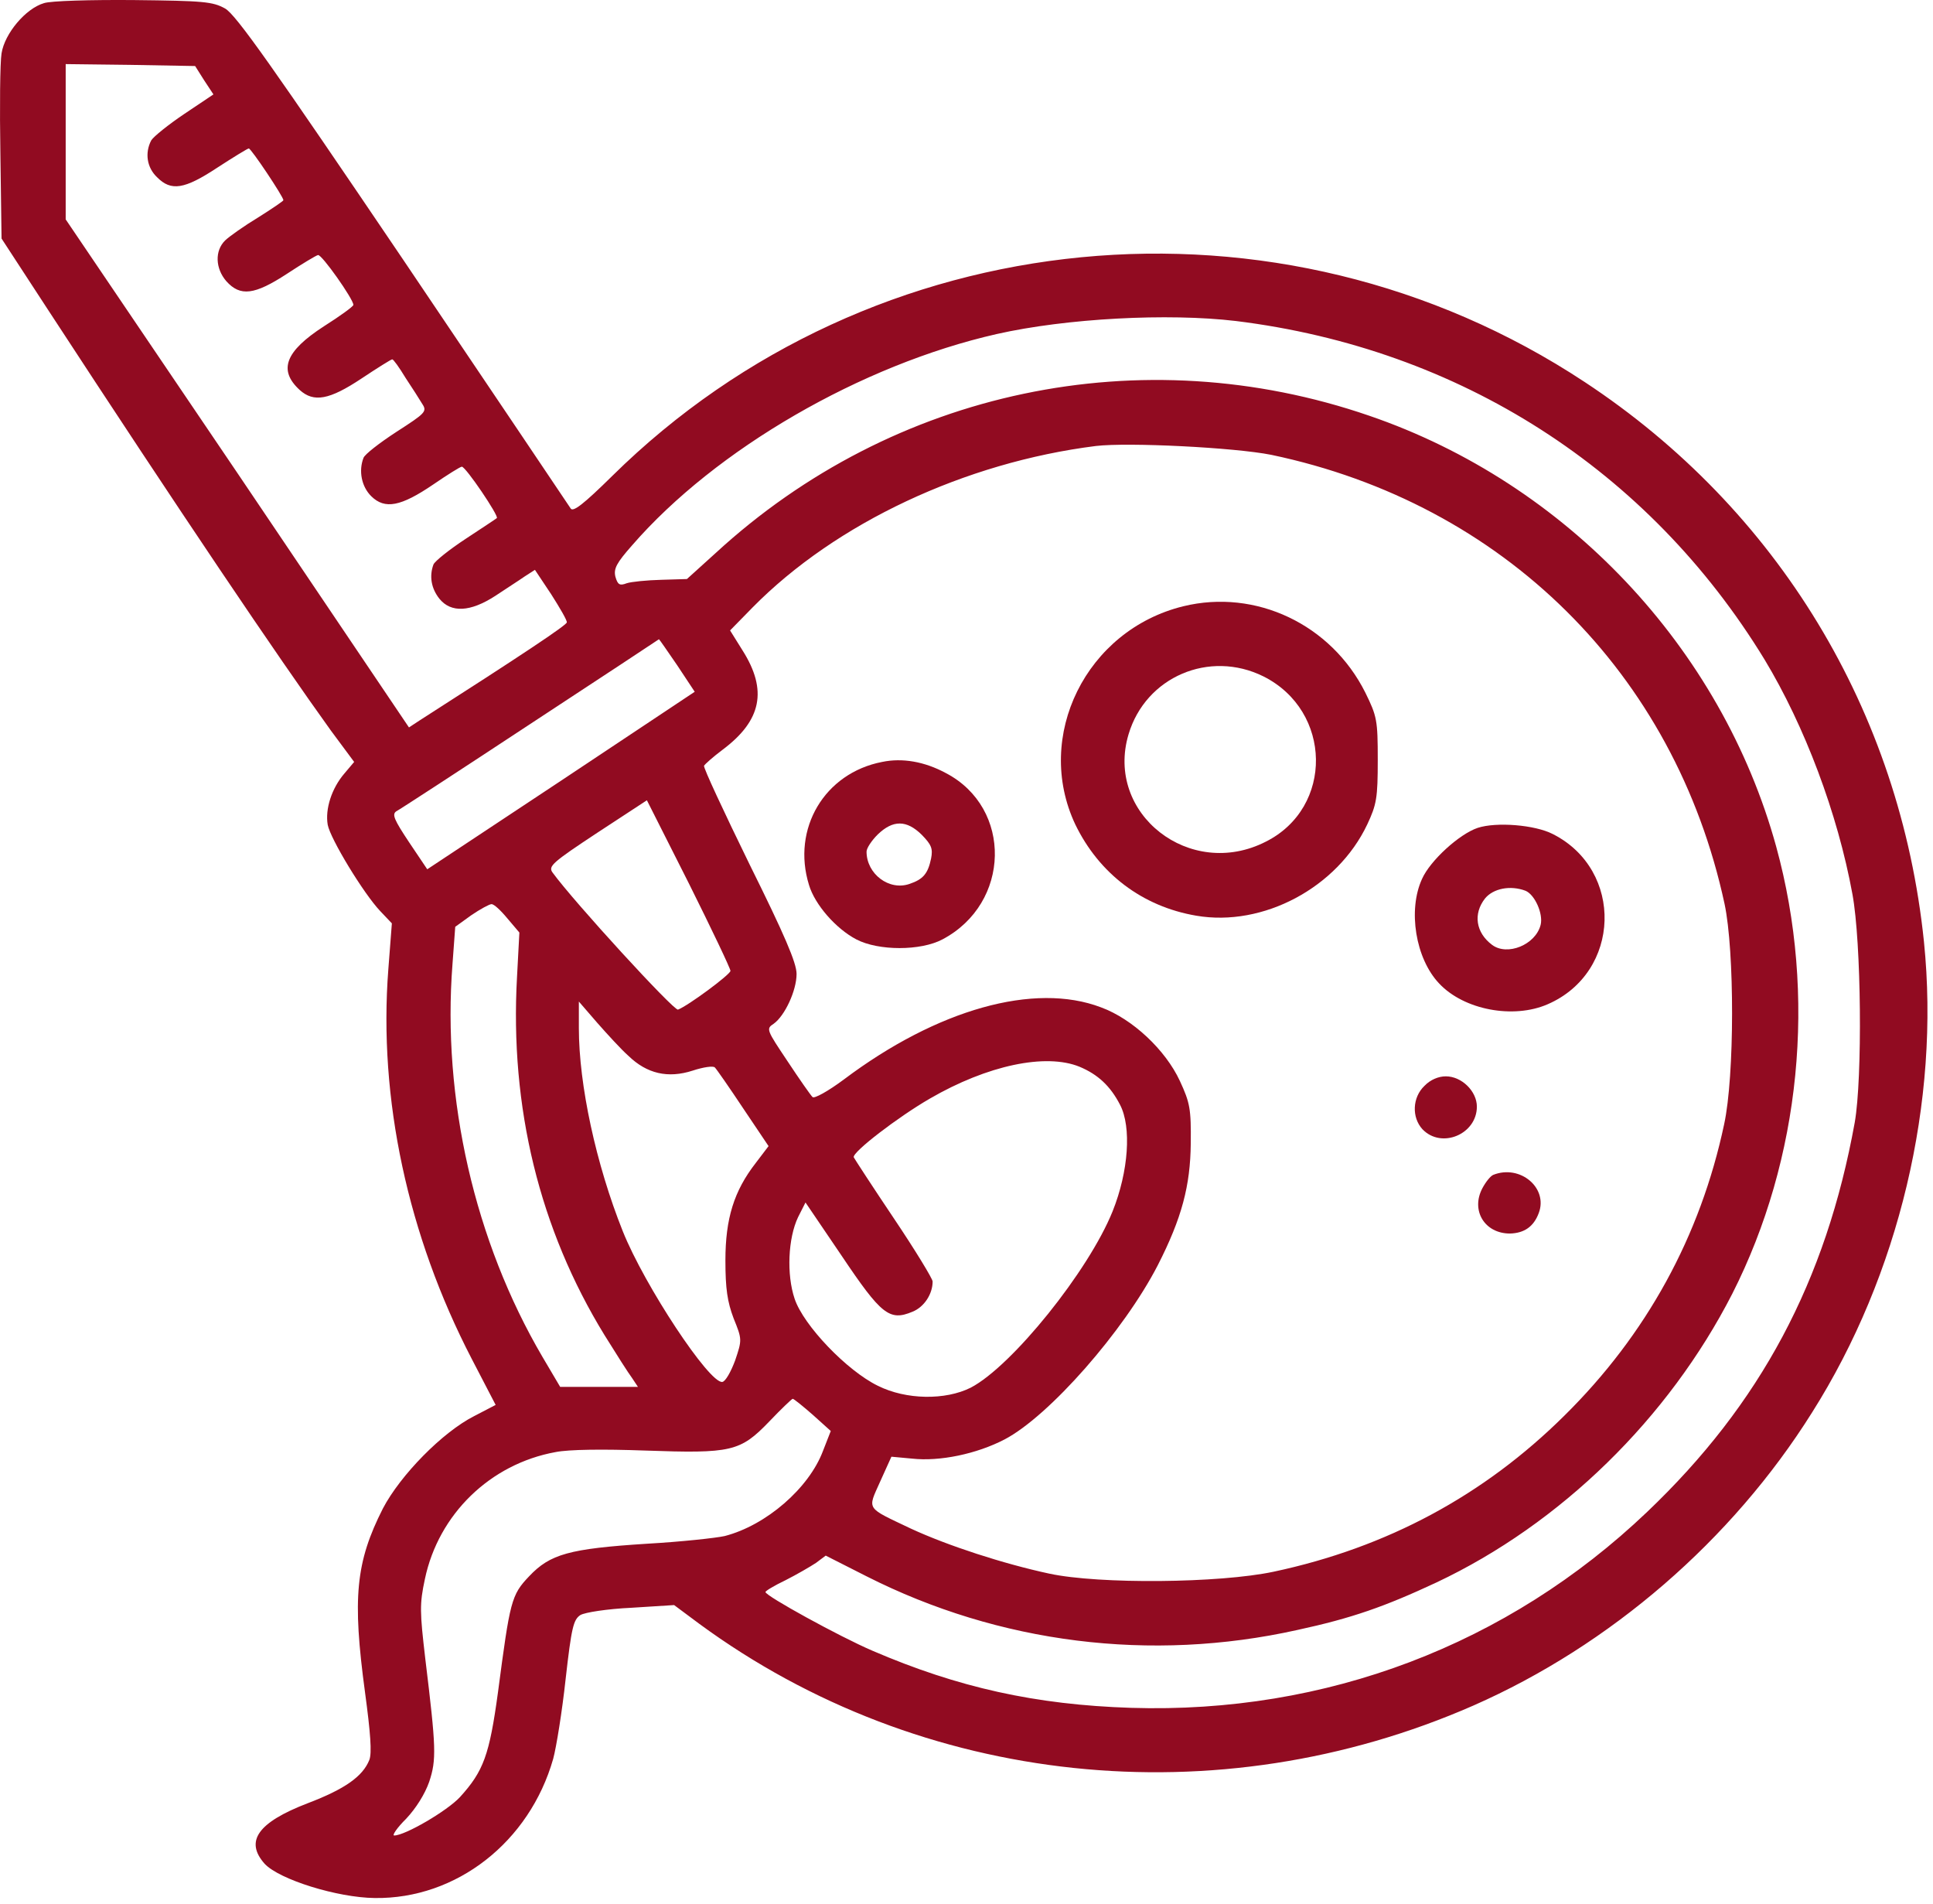 <svg width="65" height="64" viewBox="0 0 65 64" fill="none" xmlns="http://www.w3.org/2000/svg">
<path d="M1.477 0.106C0.863 0.286 0.157 1.124 0.052 1.794C0 2.104 -0.013 3.625 0.013 5.184L0.052 8.02L1.608 10.405C6.105 17.289 9.334 22.071 11.125 24.559L11.909 25.616L11.582 26.003C11.151 26.505 10.929 27.201 11.02 27.73C11.112 28.207 12.223 30.037 12.785 30.63L13.177 31.043L13.059 32.577C12.72 36.934 13.713 41.536 15.857 45.674L16.667 47.233L15.948 47.607C14.877 48.149 13.465 49.592 12.876 50.714C11.961 52.519 11.844 53.717 12.275 56.901C12.458 58.255 12.51 58.938 12.419 59.17C12.197 59.724 11.595 60.15 10.34 60.627C8.667 61.271 8.223 61.903 8.902 62.663C9.399 63.192 11.347 63.798 12.602 63.811C15.347 63.849 17.805 61.929 18.602 59.131C18.707 58.745 18.903 57.533 19.02 56.45C19.217 54.71 19.282 54.452 19.517 54.297C19.674 54.207 20.419 54.091 21.23 54.053L22.668 53.962L23.517 54.594C30.982 60.072 40.93 61.117 49.545 57.34C54.146 55.316 58.238 51.784 60.931 47.491C63.859 42.864 65.245 37.037 64.696 31.662C63.898 23.914 59.781 17.121 53.284 12.841C43.009 6.061 29.322 7.389 20.589 16C19.622 16.953 19.269 17.224 19.19 17.095C19.125 16.992 16.589 13.228 13.556 8.729C9.177 2.258 7.935 0.492 7.569 0.286C7.151 0.054 6.85 0.028 4.497 0.002C3.059 -0.01 1.699 0.028 1.477 0.106ZM6.863 2.697L7.177 3.174L6.196 3.831C5.66 4.192 5.164 4.591 5.085 4.72C4.863 5.146 4.941 5.636 5.281 5.958C5.752 6.435 6.196 6.37 7.308 5.636C7.844 5.288 8.327 4.991 8.366 4.991C8.445 4.991 9.53 6.615 9.53 6.731C9.53 6.757 9.151 7.015 8.68 7.311C8.21 7.595 7.7 7.956 7.569 8.085C7.216 8.433 7.242 9.026 7.608 9.451C8.079 9.98 8.562 9.915 9.648 9.206C10.157 8.871 10.628 8.588 10.693 8.575C10.811 8.536 11.883 10.057 11.883 10.25C11.883 10.302 11.438 10.624 10.889 10.972C9.595 11.81 9.347 12.442 10.079 13.112C10.55 13.537 11.072 13.447 12.157 12.725C12.68 12.377 13.151 12.081 13.19 12.081C13.229 12.081 13.425 12.352 13.635 12.7C13.857 13.035 14.105 13.421 14.197 13.576C14.367 13.834 14.314 13.886 13.334 14.517C12.759 14.891 12.262 15.278 12.223 15.394C12.053 15.832 12.157 16.36 12.484 16.683C12.942 17.134 13.478 17.031 14.576 16.283C15.046 15.961 15.478 15.69 15.53 15.69C15.661 15.69 16.785 17.353 16.707 17.418C16.68 17.443 16.21 17.753 15.661 18.114C15.112 18.475 14.628 18.861 14.576 18.977C14.432 19.364 14.497 19.776 14.772 20.125C15.164 20.614 15.818 20.576 16.654 20.034C17.02 19.789 17.465 19.506 17.648 19.377L17.988 19.158L18.537 19.983C18.824 20.434 19.073 20.859 19.06 20.924C19.06 21.014 17.53 22.032 14.105 24.224L13.752 24.456L7.987 15.909L2.209 7.376V4.759V2.155L4.379 2.181L6.562 2.22L6.863 2.697ZM41.557 10.792C49.087 11.72 55.441 15.793 59.336 22.174C60.683 24.404 61.794 27.343 62.291 30.063C62.591 31.687 62.63 36.238 62.369 37.733C61.402 43.083 59.192 47.208 55.388 50.83C50.695 55.303 44.59 57.623 38.028 57.417C34.825 57.314 32.211 56.734 29.335 55.496C28.224 55.019 25.74 53.653 25.74 53.524C25.74 53.485 26.04 53.305 26.419 53.124C26.799 52.931 27.243 52.673 27.439 52.544L27.766 52.299L29.139 52.995C33.596 55.251 38.695 55.896 43.623 54.8C45.466 54.401 46.564 54.014 48.303 53.202C52.486 51.229 56.107 47.684 58.251 43.495C60.552 38.958 61.101 33.466 59.728 28.465C57.885 21.775 52.669 16.244 46.041 13.976C38.394 11.346 30.041 13.099 24.067 18.591L23.099 19.467L22.236 19.493C21.753 19.506 21.23 19.557 21.073 19.609C20.838 19.699 20.772 19.66 20.694 19.39C20.628 19.119 20.733 18.926 21.256 18.333C24.067 15.097 28.969 12.261 33.518 11.23C35.858 10.702 39.27 10.521 41.557 10.792ZM42.747 15.291C50.551 16.928 56.316 22.625 57.99 30.385C58.33 31.971 58.33 36.173 57.977 37.797C57.179 41.562 55.362 44.874 52.604 47.594C49.898 50.276 46.643 52.029 42.825 52.841C41.008 53.227 36.969 53.266 35.283 52.905C33.727 52.57 31.871 51.964 30.642 51.397C29.099 50.662 29.165 50.778 29.596 49.812L29.975 48.974L30.668 49.038C31.596 49.141 32.838 48.883 33.779 48.394C35.283 47.607 37.793 44.745 38.93 42.541C39.74 40.956 40.028 39.86 40.041 38.442C40.054 37.282 40.015 37.076 39.675 36.341C39.191 35.297 38.08 34.253 37.021 33.866C34.786 33.015 31.518 33.93 28.38 36.289C27.844 36.689 27.374 36.947 27.322 36.882C27.256 36.818 26.877 36.276 26.485 35.683C25.779 34.626 25.753 34.588 26.014 34.42C26.393 34.15 26.786 33.299 26.786 32.744C26.786 32.371 26.38 31.43 25.204 29.058C24.341 27.292 23.648 25.809 23.674 25.745C23.701 25.693 23.975 25.448 24.302 25.203C25.609 24.224 25.818 23.205 24.968 21.865L24.55 21.195L25.308 20.421C28.106 17.585 32.446 15.548 36.851 14.994C37.95 14.865 41.518 15.046 42.747 15.291ZM22.772 22.367L23.361 23.257L18.864 26.248L14.367 29.225L13.752 28.31C13.255 27.562 13.177 27.382 13.321 27.279C13.425 27.227 15.465 25.899 17.831 24.34C20.21 22.78 22.145 21.504 22.158 21.491C22.171 21.491 22.445 21.891 22.772 22.367ZM24.563 32.641C24.55 32.77 23.138 33.814 22.799 33.943C22.668 33.995 19.308 30.334 18.576 29.328C18.432 29.122 18.576 28.993 20.079 28.001L21.753 26.905L23.165 29.702C23.936 31.249 24.563 32.564 24.563 32.641ZM17.06 30.875L17.465 31.352L17.386 32.835C17.138 37.23 18.145 41.33 20.328 44.887C20.72 45.519 21.138 46.176 21.256 46.331L21.452 46.627H20.145H18.837L18.236 45.609C15.961 41.729 14.863 36.934 15.216 32.409L15.308 31.159L15.844 30.772C16.145 30.566 16.458 30.398 16.524 30.398C16.602 30.385 16.837 30.605 17.06 30.875ZM21.138 35.503C21.753 36.096 22.459 36.264 23.295 35.993C23.648 35.877 23.988 35.825 24.04 35.89C24.093 35.941 24.524 36.56 24.995 37.269L25.844 38.532L25.413 39.099C24.681 40.04 24.393 40.969 24.393 42.374C24.393 43.328 24.459 43.766 24.668 44.32C24.955 45.029 24.955 45.042 24.72 45.738C24.576 46.125 24.393 46.447 24.289 46.46C23.857 46.524 21.674 43.224 20.942 41.394C20.04 39.138 19.465 36.47 19.465 34.562V33.672L20.079 34.382C20.419 34.768 20.89 35.284 21.138 35.503ZM36.302 35.864C36.917 36.122 37.335 36.508 37.662 37.14C38.054 37.888 37.95 39.383 37.413 40.724C36.603 42.735 34.028 45.931 32.642 46.653C31.792 47.079 30.472 47.066 29.518 46.589C28.485 46.086 27.021 44.565 26.72 43.663C26.446 42.851 26.498 41.626 26.838 40.917L27.086 40.427L28.302 42.219C29.635 44.204 29.91 44.423 30.681 44.101C31.073 43.946 31.361 43.508 31.361 43.083C31.361 42.992 30.773 42.026 30.054 40.956C29.335 39.886 28.733 38.958 28.707 38.906C28.668 38.726 30.198 37.553 31.269 36.934C33.204 35.812 35.165 35.4 36.302 35.864ZM27.335 47.569L27.936 48.11L27.674 48.78C27.204 50.031 25.766 51.281 24.367 51.642C24.08 51.706 22.903 51.835 21.753 51.9C19.138 52.067 18.498 52.248 17.792 52.995C17.19 53.627 17.151 53.82 16.746 56.888C16.458 59.002 16.262 59.544 15.465 60.42C15.033 60.884 13.622 61.709 13.255 61.709C13.177 61.709 13.347 61.452 13.661 61.142C13.988 60.794 14.288 60.317 14.432 59.905C14.68 59.157 14.667 58.77 14.301 55.767C14.118 54.194 14.105 53.936 14.288 53.086C14.746 50.907 16.484 49.218 18.681 48.819C19.125 48.729 20.288 48.716 21.687 48.767C24.602 48.87 24.89 48.806 25.87 47.788C26.263 47.375 26.616 47.04 26.655 47.027C26.694 47.027 26.995 47.272 27.335 47.569Z" fill="#910B21"/>
<path d="M39.792 20.382C36.524 21.182 34.76 24.752 36.158 27.717C36.956 29.367 38.407 30.476 40.224 30.785C42.472 31.172 44.969 29.844 45.976 27.717C46.29 27.047 46.329 26.828 46.329 25.552C46.329 24.211 46.303 24.082 45.91 23.283C44.76 20.988 42.224 19.789 39.792 20.382ZM42.486 22.741C44.799 23.901 44.852 27.15 42.564 28.297C40.015 29.599 37.152 27.356 37.949 24.688C38.525 22.754 40.668 21.839 42.486 22.741Z" fill="#910B21"/>
<path d="M29.662 25.616C27.727 25.99 26.616 27.859 27.204 29.754C27.4 30.411 28.106 31.223 28.799 31.584C29.544 31.971 30.956 31.971 31.688 31.584C33.989 30.372 34.054 27.163 31.805 25.99C31.087 25.603 30.341 25.474 29.662 25.616ZM30.995 28.065C31.322 28.4 31.374 28.529 31.309 28.864C31.204 29.367 31.047 29.56 30.59 29.715C29.897 29.96 29.139 29.38 29.139 28.632C29.139 28.516 29.309 28.259 29.518 28.052C30.028 27.562 30.485 27.562 30.995 28.065Z" fill="#910B21"/>
<path d="M49.689 27.833C49.074 28.039 48.094 28.929 47.819 29.547C47.336 30.592 47.597 32.229 48.395 33.066C49.231 33.956 50.891 34.265 52.042 33.763C54.513 32.693 54.617 29.251 52.212 28.039C51.61 27.73 50.316 27.627 49.689 27.833ZM51.297 29.947C51.61 30.076 51.898 30.721 51.806 31.094C51.636 31.765 50.682 32.151 50.172 31.765C49.623 31.352 49.532 30.721 49.937 30.205C50.212 29.87 50.787 29.754 51.297 29.947Z" fill="#910B21"/>
<path d="M47.898 36.508C47.492 36.895 47.466 37.565 47.832 37.965C48.473 38.635 49.662 38.133 49.662 37.204C49.662 36.689 49.153 36.186 48.617 36.186C48.368 36.186 48.094 36.302 47.898 36.508Z" fill="#910B21"/>
<path d="M50.212 39.499C50.12 39.538 49.963 39.731 49.846 39.95C49.453 40.698 49.924 41.471 50.774 41.471C51.257 41.458 51.571 41.239 51.741 40.788C52.068 39.937 51.114 39.138 50.212 39.499Z" fill="#910B21"/>
</svg>
